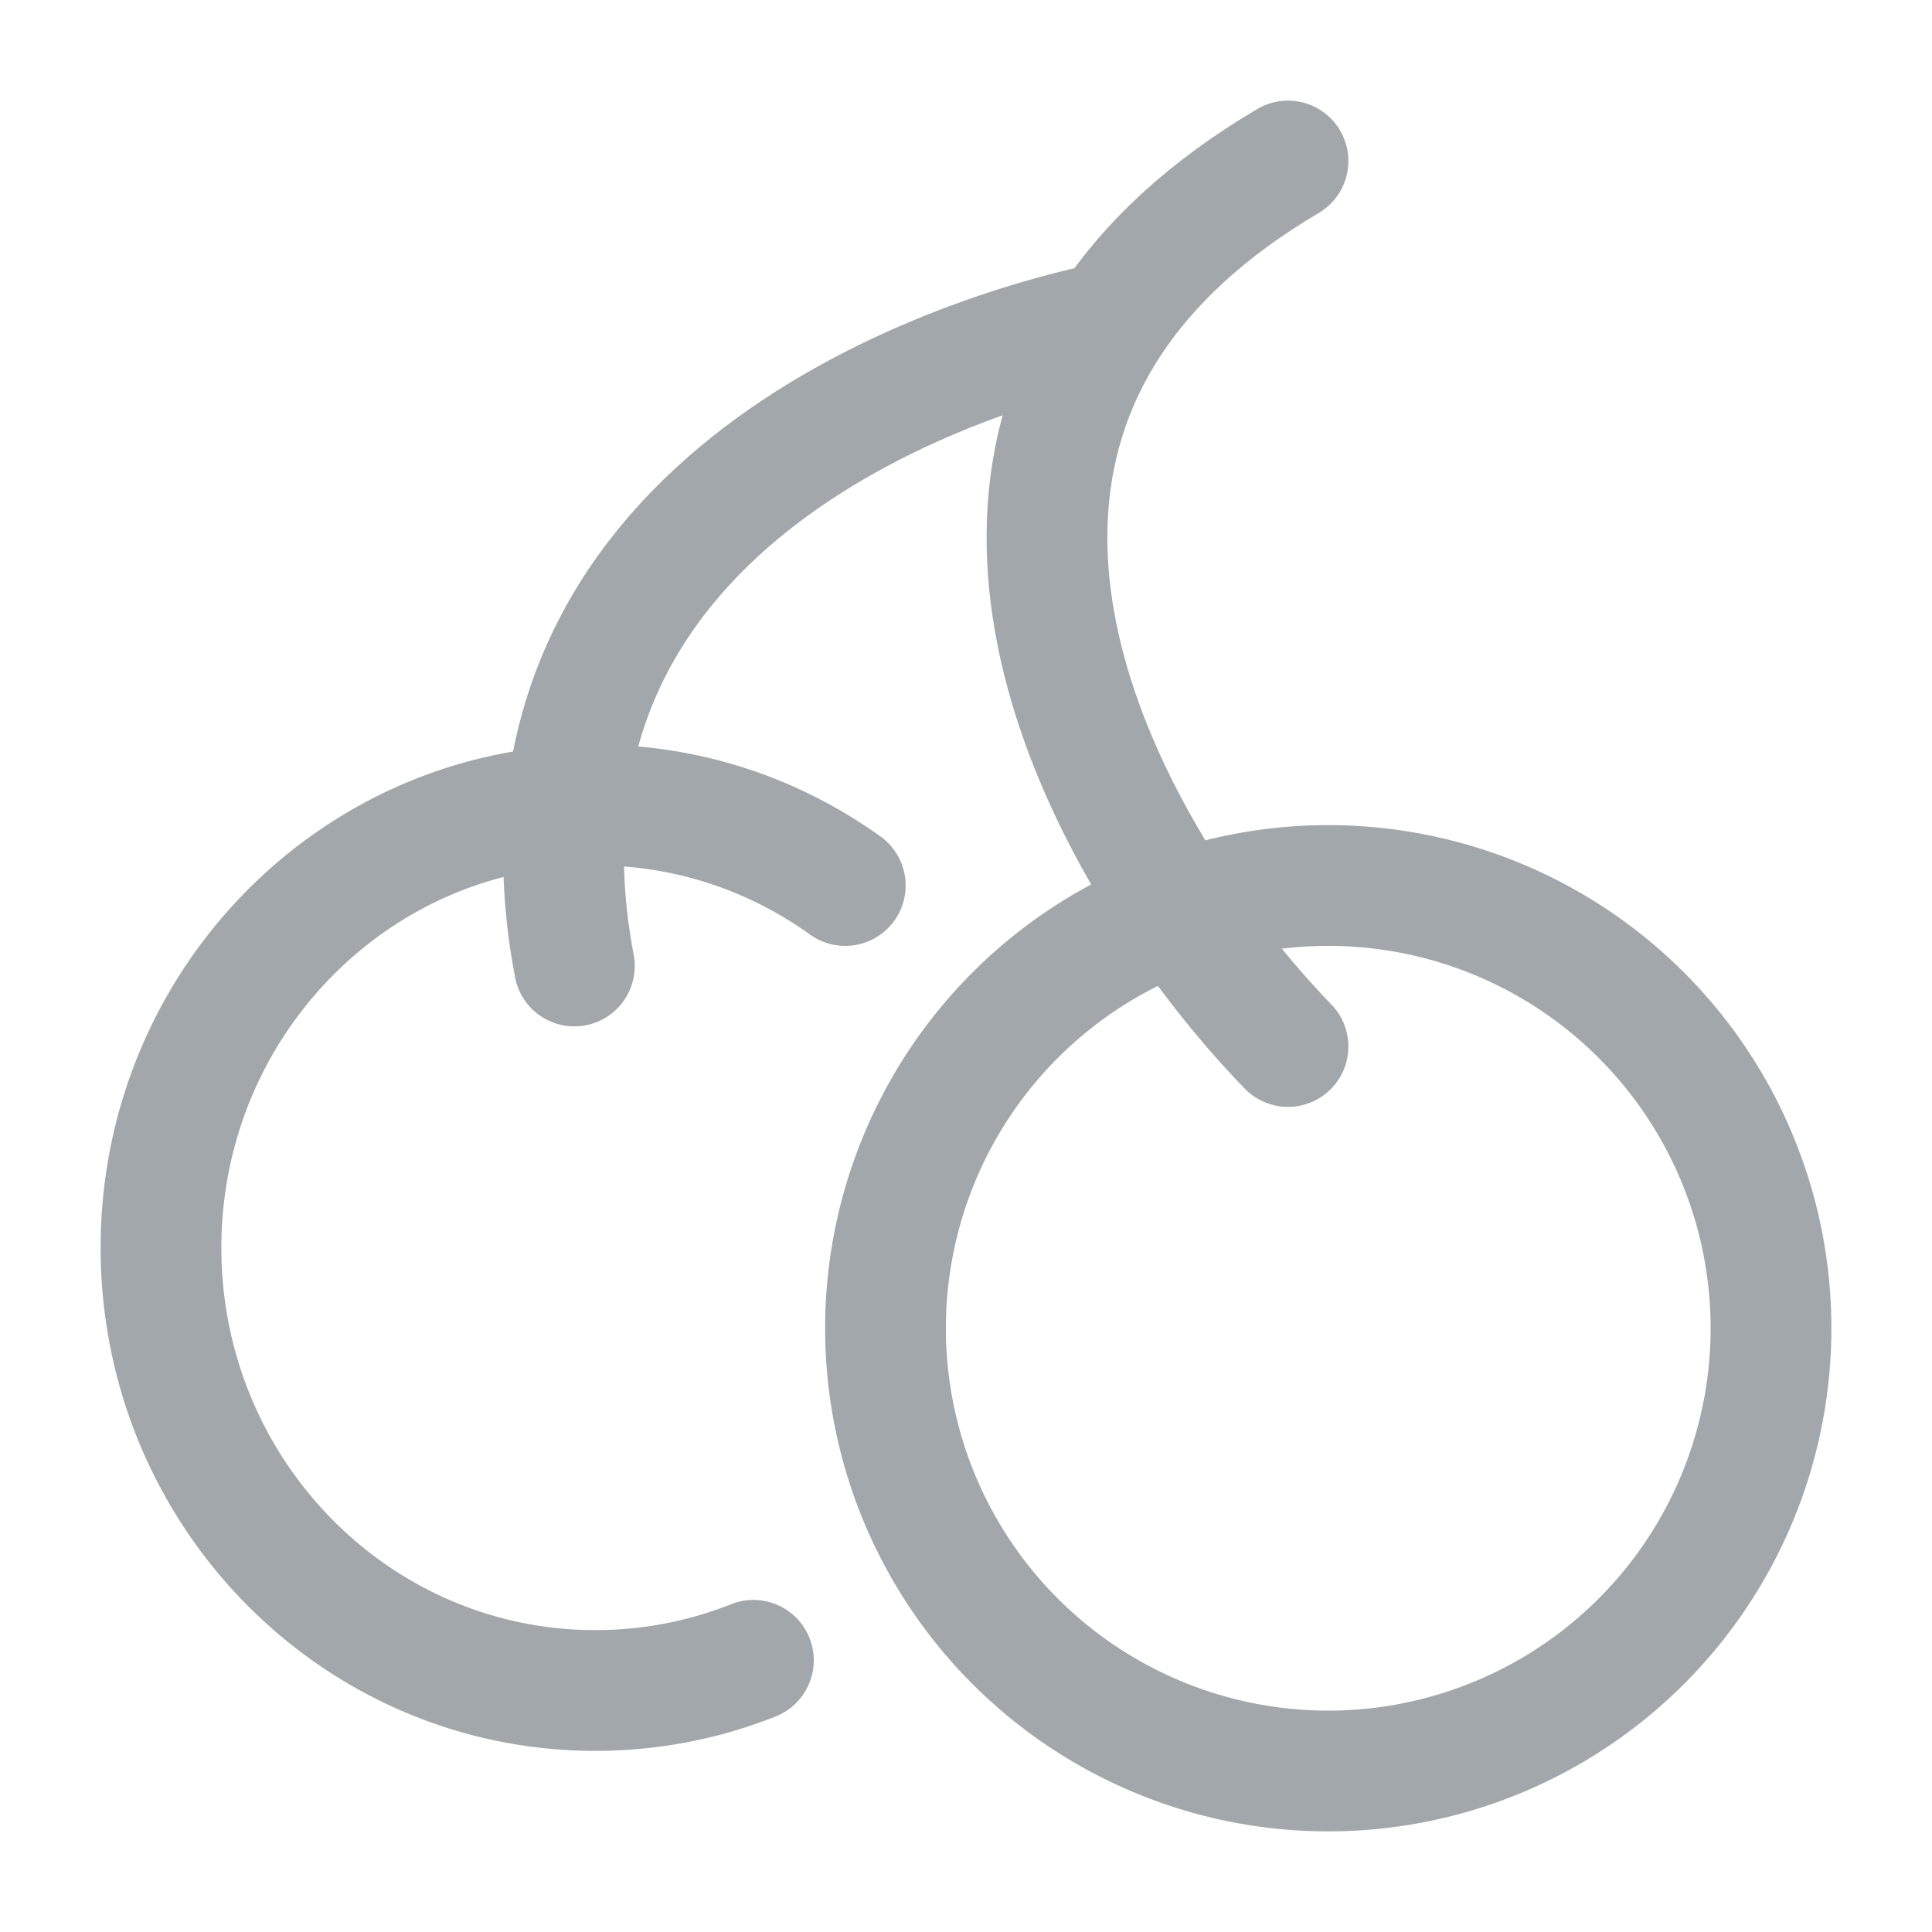 <svg xmlns="http://www.w3.org/2000/svg" width="24" height="24" viewBox="0 0 24 24"><g fill="none" stroke="#A1A7AA" stroke-linecap="round" stroke-linejoin="round" stroke-width="1.5" color="#A1A7AA"><path d="M22 16.5a5.5 5.5 0 1 1-11 0a5.5 5.5 0 0 1 11 0M10.5 11c-.878-.63-1.948-1-3.104-1C4.416 10 2 12.462 2 15.5S4.416 21 7.396 21c.693 0 1.355-.133 1.963-.375"/><path d="M16 13c-1.837-1.896-4.27-5.863-2.205-9M16 2c-1.015.599-1.73 1.278-2.205 2m0 0c-2.394.5-7.704 2.5-6.66 8"/></g></svg>